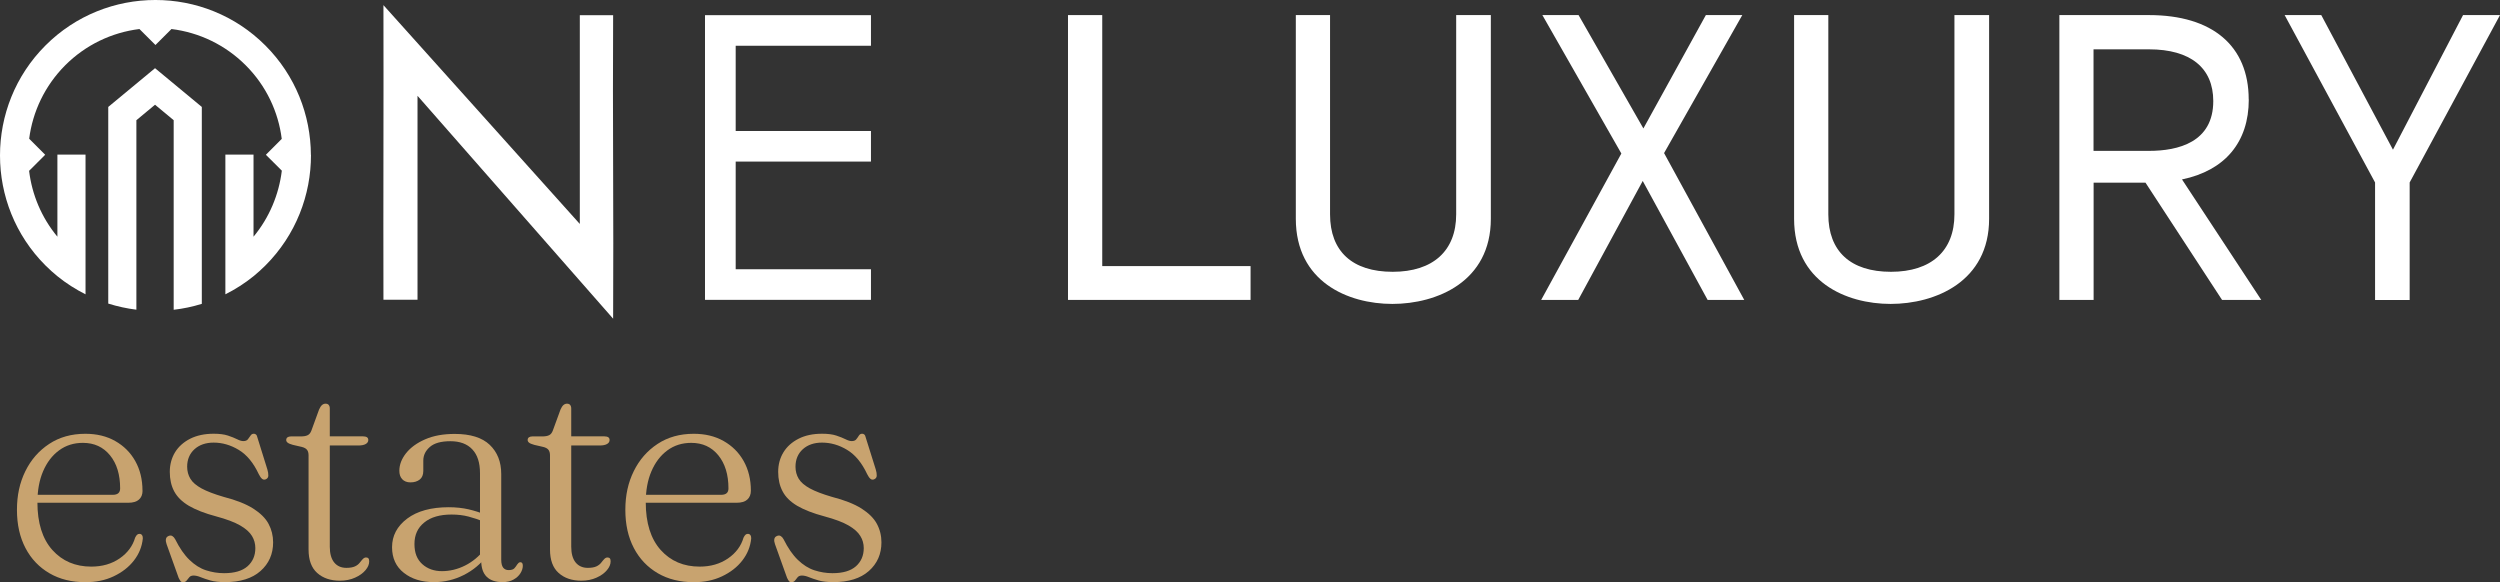 <svg width="146" height="34" viewBox="0 0 146 34" fill="none" xmlns="http://www.w3.org/2000/svg">
<rect x="0" y="0" width="146" height="34" fill="#333333" stroke="none"/>
<path d="M6.322 6.245V17.729C6.861 17.898 7.411 18.017 7.965 18.086V7.02L9.054 6.116L10.143 7.02V18.091C10.697 18.027 11.247 17.912 11.786 17.744V6.245L9.054 3.982L6.322 6.245Z" fill="white"/>
<path d="M18.156 9.044C18.146 6.727 17.261 4.419 15.498 2.657C11.96 -0.886 6.193 -0.886 2.654 2.657C-0.885 6.196 -0.885 11.962 2.654 15.501C2.882 15.729 3.115 15.937 3.352 16.131C3.867 16.548 4.421 16.9 4.995 17.188V9.029H3.352V13.823C2.417 12.697 1.867 11.357 1.699 9.977L2.639 9.039L1.704 8.101C1.907 6.528 2.61 5.015 3.812 3.809C4.995 2.628 6.51 1.898 8.143 1.695L9.079 2.628L10.014 1.695C11.648 1.898 13.162 2.628 14.345 3.809C15.553 5.015 16.256 6.538 16.454 8.111L15.528 9.039L16.459 9.967C16.29 11.347 15.741 12.692 14.806 13.823V9.029H13.162V17.188C13.736 16.9 14.291 16.548 14.806 16.131C15.048 15.932 15.281 15.724 15.503 15.501C17.28 13.724 18.166 11.382 18.161 9.049L18.156 9.044Z" fill="white"/>
<path d="M22.393 17.506C22.378 11.769 22.408 6.037 22.393 0.3L33.861 13.079V0.886H35.807C35.772 6.747 35.841 12.751 35.807 18.612L24.383 5.595V17.506H22.393Z" fill="white"/>
<path d="M50.864 0.886H41.172V17.511H50.864V15.724H42.964V9.436H50.864V7.65H42.964V2.672H50.864V0.886Z" fill="white"/>
<path d="M64.371 0.881H62.371V17.515H73.033V15.54H64.371V0.881Z" fill="white"/>
<path d="M85.041 12.518C85.041 14.647 83.689 15.873 81.333 15.873C78.977 15.873 77.675 14.682 77.675 12.518V0.881H75.676V12.776C75.676 16.448 78.71 17.749 81.314 17.749C83.917 17.749 87.065 16.448 87.065 12.776V0.881H85.041V12.518Z" fill="white"/>
<path d="M99.622 0.881L95.974 7.501L92.188 0.881H90.074L94.687 8.965L90.005 17.515H92.168L95.935 10.568L99.701 17.471L99.726 17.515H101.864L97.182 8.94L101.75 0.881H99.622Z" fill="white"/>
<path d="M114.139 12.518C114.139 14.647 112.788 15.873 110.432 15.873C108.076 15.873 106.774 14.682 106.774 12.518V0.881H104.775V12.776C104.775 16.448 107.809 17.749 110.412 17.749C113.016 17.749 116.164 16.448 116.164 12.776V0.881H114.139V12.518Z" fill="white"/>
<path d="M131.324 5.809C131.324 2.677 129.201 0.881 125.504 0.881H120.267V17.515H122.267V10.667H125.296L129.745 17.481L129.77 17.515H132.057L127.429 10.479C129.943 9.957 131.329 8.3 131.329 5.809H131.324ZM122.262 2.881H125.499C127.919 2.881 129.255 3.958 129.255 5.903C129.255 8.305 127.216 8.811 125.499 8.811H122.262V2.881Z" fill="white"/>
<path d="M143.842 0.881L139.749 8.742L135.586 0.926L135.561 0.881H133.423L138.704 10.657V17.52H140.724V10.657L146 0.881H143.842Z" fill="white"/>
<path d="M8.325 28.655C8.325 28.881 8.253 29.054 8.113 29.177C7.974 29.3 7.766 29.361 7.491 29.361H1.748V28.897H6.586C6.873 28.897 7.016 28.774 7.016 28.524C7.016 27.718 6.82 27.073 6.424 26.589C6.028 26.105 5.504 25.863 4.84 25.863C4.308 25.863 3.845 26.009 3.445 26.305C3.045 26.601 2.74 27.004 2.517 27.522C2.295 28.041 2.185 28.647 2.185 29.335C2.185 30.544 2.479 31.473 3.06 32.122C3.645 32.771 4.403 33.09 5.33 33.09C5.975 33.09 6.526 32.929 6.99 32.61C7.45 32.291 7.751 31.884 7.891 31.4C7.932 31.316 7.97 31.262 8.008 31.228C8.045 31.193 8.091 31.178 8.143 31.178C8.215 31.178 8.264 31.205 8.298 31.258C8.332 31.312 8.343 31.377 8.34 31.454C8.291 31.923 8.121 32.349 7.819 32.737C7.518 33.124 7.122 33.428 6.635 33.658C6.149 33.889 5.598 34 4.991 34C4.188 34 3.486 33.827 2.887 33.478C2.287 33.128 1.82 32.641 1.488 32.007C1.156 31.373 0.99 30.632 0.99 29.776C0.99 28.92 1.152 28.186 1.48 27.518C1.808 26.85 2.272 26.32 2.872 25.925C3.471 25.529 4.176 25.333 4.987 25.333C5.647 25.333 6.228 25.472 6.729 25.756C7.231 26.04 7.619 26.428 7.898 26.923C8.177 27.419 8.321 27.998 8.321 28.655H8.325Z" fill="#C8A36F"/>
<path d="M12.484 25.848C12.016 25.848 11.639 25.979 11.356 26.236C11.074 26.493 10.93 26.835 10.93 27.257C10.93 27.518 10.994 27.753 11.119 27.96C11.243 28.167 11.462 28.355 11.771 28.524C12.081 28.693 12.514 28.858 13.069 29.02C13.789 29.204 14.358 29.43 14.78 29.695C15.203 29.964 15.505 30.26 15.682 30.59C15.859 30.92 15.95 31.281 15.95 31.673C15.95 32.356 15.704 32.913 15.214 33.347C14.724 33.781 14.03 33.996 13.136 33.996C12.797 33.996 12.514 33.962 12.288 33.9C12.062 33.835 11.873 33.77 11.718 33.708C11.564 33.643 11.424 33.612 11.304 33.612C11.194 33.612 11.107 33.647 11.055 33.712C10.998 33.777 10.945 33.843 10.9 33.904C10.851 33.965 10.783 34 10.689 34C10.632 34 10.583 33.981 10.549 33.942C10.515 33.904 10.478 33.835 10.432 33.743L9.731 31.784C9.69 31.673 9.675 31.573 9.69 31.485C9.705 31.397 9.754 31.339 9.844 31.301C9.927 31.266 9.999 31.266 10.063 31.304C10.127 31.343 10.184 31.404 10.229 31.489C10.485 32.003 10.764 32.41 11.066 32.698C11.368 32.99 11.688 33.194 12.031 33.305C12.375 33.416 12.725 33.474 13.087 33.474C13.694 33.474 14.151 33.34 14.456 33.071C14.758 32.802 14.912 32.449 14.912 32.011C14.912 31.758 14.848 31.516 14.716 31.301C14.584 31.082 14.354 30.874 14.026 30.686C13.694 30.494 13.231 30.321 12.635 30.16C11.964 29.983 11.428 29.772 11.028 29.538C10.629 29.3 10.346 29.02 10.172 28.693C9.999 28.367 9.916 27.987 9.916 27.561C9.916 27.134 10.018 26.75 10.221 26.416C10.425 26.082 10.723 25.817 11.107 25.621C11.492 25.429 11.948 25.33 12.476 25.33C12.816 25.33 13.091 25.364 13.31 25.437C13.525 25.51 13.706 25.579 13.849 25.652C13.992 25.725 14.113 25.76 14.211 25.76C14.335 25.76 14.422 25.725 14.479 25.652C14.535 25.579 14.588 25.51 14.633 25.437C14.682 25.364 14.743 25.33 14.826 25.33C14.875 25.33 14.916 25.345 14.954 25.38C14.992 25.414 15.018 25.476 15.037 25.564L15.614 27.415C15.655 27.553 15.674 27.672 15.67 27.776C15.67 27.879 15.614 27.952 15.516 27.994C15.433 28.025 15.361 28.014 15.301 27.96C15.237 27.906 15.176 27.818 15.112 27.691C14.803 27.031 14.415 26.558 13.943 26.274C13.472 25.99 12.986 25.848 12.469 25.848H12.484Z" fill="#C8A36F"/>
<path d="M17.628 26.101L17.1 25.979C16.945 25.936 16.847 25.894 16.794 25.848C16.741 25.806 16.715 25.752 16.715 25.702C16.715 25.629 16.738 25.579 16.787 25.541C16.836 25.506 16.904 25.487 16.986 25.487H17.564C17.741 25.487 17.873 25.464 17.971 25.414C18.069 25.364 18.137 25.276 18.186 25.145L18.634 23.916C18.687 23.797 18.744 23.709 18.804 23.655C18.868 23.602 18.936 23.575 19.008 23.575C19.091 23.575 19.155 23.598 19.196 23.648C19.238 23.698 19.26 23.763 19.26 23.851V31.927C19.26 32.33 19.347 32.637 19.517 32.848C19.69 33.059 19.928 33.163 20.23 33.163C20.445 33.163 20.614 33.132 20.735 33.075C20.856 33.017 20.946 32.944 21.01 32.86C21.074 32.775 21.135 32.706 21.191 32.645C21.248 32.587 21.308 32.556 21.38 32.556C21.444 32.556 21.489 32.575 21.519 32.614C21.549 32.652 21.561 32.71 21.561 32.787C21.561 32.959 21.489 33.128 21.342 33.301C21.195 33.474 20.995 33.62 20.735 33.735C20.475 33.854 20.18 33.912 19.845 33.912C19.302 33.912 18.861 33.762 18.525 33.462C18.189 33.163 18.02 32.706 18.02 32.095V26.593C18.02 26.455 17.99 26.347 17.933 26.274C17.877 26.197 17.771 26.136 17.616 26.098H17.62L17.628 26.101ZM18.585 26.017V25.483H21.199C21.304 25.483 21.38 25.502 21.433 25.537C21.482 25.572 21.508 25.625 21.508 25.698C21.508 25.794 21.459 25.871 21.361 25.929C21.263 25.986 21.119 26.017 20.927 26.017H18.585Z" fill="#C8A36F"/>
<path d="M22.896 31.957C22.896 31.285 23.19 30.732 23.778 30.287C24.366 29.845 25.177 29.622 26.21 29.622C26.625 29.622 27.014 29.665 27.368 29.745C27.723 29.83 28.047 29.93 28.333 30.056L28.247 30.46C27.968 30.348 27.674 30.252 27.364 30.168C27.059 30.087 26.727 30.049 26.369 30.049C25.69 30.049 25.158 30.202 24.777 30.513C24.393 30.821 24.204 31.239 24.204 31.769C24.204 32.299 24.359 32.671 24.66 32.944C24.962 33.217 25.347 33.355 25.807 33.355C26.267 33.355 26.723 33.247 27.157 33.029C27.59 32.813 27.968 32.499 28.296 32.092L28.469 32.418C28.096 32.917 27.632 33.305 27.085 33.581C26.538 33.858 25.954 33.996 25.343 33.996C24.63 33.996 24.042 33.816 23.586 33.455C23.126 33.094 22.896 32.595 22.896 31.957ZM28.096 32.74V32.572L28.032 32.491V27.637C28.032 27.027 27.885 26.562 27.583 26.244C27.285 25.925 26.859 25.767 26.305 25.767C25.75 25.767 25.362 25.879 25.105 26.101C24.849 26.324 24.721 26.589 24.721 26.896V27.503C24.721 27.722 24.653 27.891 24.517 28.002C24.378 28.113 24.197 28.171 23.97 28.171C23.767 28.171 23.608 28.11 23.491 27.987C23.375 27.864 23.322 27.699 23.322 27.495C23.322 27.138 23.454 26.796 23.714 26.466C23.974 26.14 24.344 25.867 24.83 25.656C25.313 25.445 25.886 25.341 26.553 25.341C27.47 25.341 28.152 25.552 28.601 25.979C29.046 26.405 29.272 26.969 29.272 27.683V32.687C29.272 32.906 29.314 33.059 29.389 33.155C29.468 33.247 29.57 33.294 29.698 33.294C29.861 33.294 29.978 33.259 30.042 33.186C30.106 33.113 30.159 33.044 30.2 32.971C30.23 32.936 30.257 32.906 30.283 32.875C30.309 32.848 30.347 32.833 30.392 32.833C30.438 32.833 30.475 32.852 30.498 32.886C30.521 32.921 30.532 32.975 30.532 33.04C30.532 33.182 30.487 33.324 30.396 33.474C30.306 33.62 30.174 33.743 29.996 33.843C29.819 33.946 29.604 33.996 29.348 33.996C28.944 33.996 28.635 33.892 28.424 33.685C28.213 33.478 28.103 33.163 28.103 32.74H28.096Z" fill="#C8A36F"/>
<path d="M31.724 26.101L31.199 25.979C31.045 25.936 30.947 25.894 30.894 25.848C30.841 25.806 30.815 25.752 30.815 25.702C30.815 25.629 30.837 25.579 30.886 25.541C30.935 25.506 31.003 25.487 31.086 25.487H31.663C31.84 25.487 31.972 25.464 32.071 25.414C32.169 25.364 32.236 25.276 32.285 25.145L32.734 23.916C32.787 23.797 32.843 23.709 32.904 23.655C32.968 23.602 33.036 23.575 33.108 23.575C33.191 23.575 33.255 23.598 33.296 23.648C33.337 23.698 33.36 23.763 33.36 23.851V31.927C33.36 32.33 33.447 32.637 33.617 32.848C33.79 33.059 34.028 33.163 34.329 33.163C34.544 33.163 34.714 33.132 34.835 33.075C34.955 33.017 35.046 32.944 35.11 32.86C35.174 32.775 35.234 32.706 35.291 32.645C35.347 32.587 35.408 32.556 35.48 32.556C35.544 32.556 35.589 32.575 35.619 32.614C35.649 32.652 35.66 32.71 35.66 32.787C35.66 32.959 35.589 33.128 35.442 33.301C35.295 33.474 35.095 33.62 34.835 33.735C34.574 33.854 34.28 33.912 33.945 33.912C33.402 33.912 32.96 33.762 32.625 33.462C32.289 33.163 32.12 32.706 32.12 32.095V26.593C32.12 26.455 32.089 26.347 32.033 26.274C31.976 26.197 31.871 26.136 31.716 26.098H31.72L31.724 26.101ZM32.678 26.017V25.483H35.291C35.397 25.483 35.472 25.502 35.525 25.537C35.574 25.572 35.6 25.625 35.6 25.698C35.6 25.794 35.551 25.871 35.453 25.929C35.355 25.986 35.212 26.017 35.019 26.017H32.678Z" fill="#C8A36F"/>
<path d="M43.851 28.655C43.851 28.881 43.779 29.054 43.64 29.177C43.5 29.3 43.293 29.361 43.018 29.361H37.275V28.897H42.113C42.399 28.897 42.542 28.774 42.542 28.524C42.542 27.718 42.343 27.073 41.95 26.589C41.554 26.105 41.03 25.863 40.367 25.863C39.835 25.863 39.371 26.009 38.971 26.305C38.572 26.601 38.266 27.004 38.044 27.522C37.821 28.041 37.712 28.647 37.712 29.335C37.712 30.544 38.006 31.473 38.587 32.122C39.171 32.771 39.929 33.09 40.861 33.09C41.505 33.09 42.056 32.929 42.52 32.61C42.98 32.291 43.282 31.884 43.421 31.4C43.463 31.316 43.5 31.262 43.538 31.228C43.576 31.193 43.621 31.178 43.674 31.178C43.745 31.178 43.794 31.205 43.828 31.258C43.862 31.312 43.874 31.377 43.87 31.454C43.821 31.923 43.651 32.349 43.349 32.737C43.048 33.124 42.652 33.428 42.165 33.658C41.679 33.889 41.128 34 40.521 34C39.722 34 39.017 33.827 38.417 33.478C37.818 33.128 37.35 32.641 37.018 32.007C36.686 31.373 36.52 30.632 36.52 29.776C36.52 28.92 36.682 28.186 37.011 27.518C37.339 26.85 37.802 26.32 38.402 25.925C39.002 25.529 39.707 25.333 40.517 25.333C41.177 25.333 41.758 25.472 42.26 25.756C42.761 26.04 43.15 26.428 43.429 26.923C43.708 27.419 43.851 27.998 43.851 28.655Z" fill="#C8A36F"/>
<path d="M48.011 25.848C47.543 25.848 47.166 25.979 46.883 26.236C46.6 26.493 46.457 26.835 46.457 27.257C46.457 27.518 46.521 27.753 46.645 27.96C46.77 28.167 46.989 28.355 47.298 28.524C47.607 28.693 48.041 28.858 48.595 29.02C49.315 29.204 49.885 29.43 50.307 29.695C50.729 29.964 51.031 30.26 51.208 30.59C51.386 30.92 51.476 31.281 51.476 31.673C51.476 32.356 51.231 32.913 50.741 33.347C50.25 33.781 49.557 33.996 48.663 33.996C48.324 33.996 48.041 33.962 47.814 33.9C47.588 33.835 47.4 33.77 47.245 33.708C47.09 33.643 46.951 33.612 46.83 33.612C46.721 33.612 46.634 33.647 46.581 33.712C46.525 33.777 46.472 33.843 46.43 33.904C46.381 33.965 46.313 34 46.219 34C46.163 34 46.114 33.981 46.08 33.942C46.046 33.904 46.008 33.835 45.963 33.743L45.261 31.784C45.22 31.673 45.205 31.573 45.22 31.485C45.235 31.397 45.284 31.339 45.375 31.301C45.458 31.266 45.529 31.266 45.593 31.304C45.657 31.343 45.714 31.404 45.759 31.489C46.016 32.003 46.295 32.41 46.596 32.698C46.898 32.99 47.219 33.194 47.562 33.305C47.905 33.416 48.256 33.474 48.618 33.474C49.225 33.474 49.681 33.34 49.986 33.071C50.288 32.802 50.443 32.449 50.443 32.011C50.443 31.758 50.379 31.516 50.243 31.301C50.111 31.082 49.881 30.874 49.553 30.686C49.221 30.494 48.757 30.321 48.161 30.16C47.49 29.983 46.955 29.772 46.555 29.538C46.155 29.3 45.872 29.02 45.703 28.693C45.529 28.367 45.446 27.987 45.446 27.561C45.446 27.134 45.548 26.75 45.752 26.416C45.955 26.082 46.253 25.817 46.638 25.621C47.023 25.426 47.479 25.33 48.007 25.33C48.346 25.33 48.621 25.364 48.84 25.437C49.055 25.51 49.236 25.579 49.379 25.652C49.523 25.725 49.643 25.76 49.741 25.76C49.862 25.76 49.956 25.725 50.009 25.652C50.066 25.579 50.118 25.51 50.16 25.437C50.209 25.364 50.269 25.33 50.352 25.33C50.401 25.33 50.443 25.345 50.48 25.38C50.518 25.414 50.545 25.476 50.563 25.564L51.144 27.415C51.186 27.553 51.205 27.672 51.201 27.776C51.201 27.879 51.144 27.952 51.046 27.994C50.963 28.025 50.895 28.014 50.831 27.96C50.767 27.906 50.707 27.818 50.643 27.691C50.333 27.031 49.945 26.558 49.474 26.274C49.006 25.99 48.516 25.848 47.999 25.848H48.011Z" fill="#C8A36F"/>
</svg>
